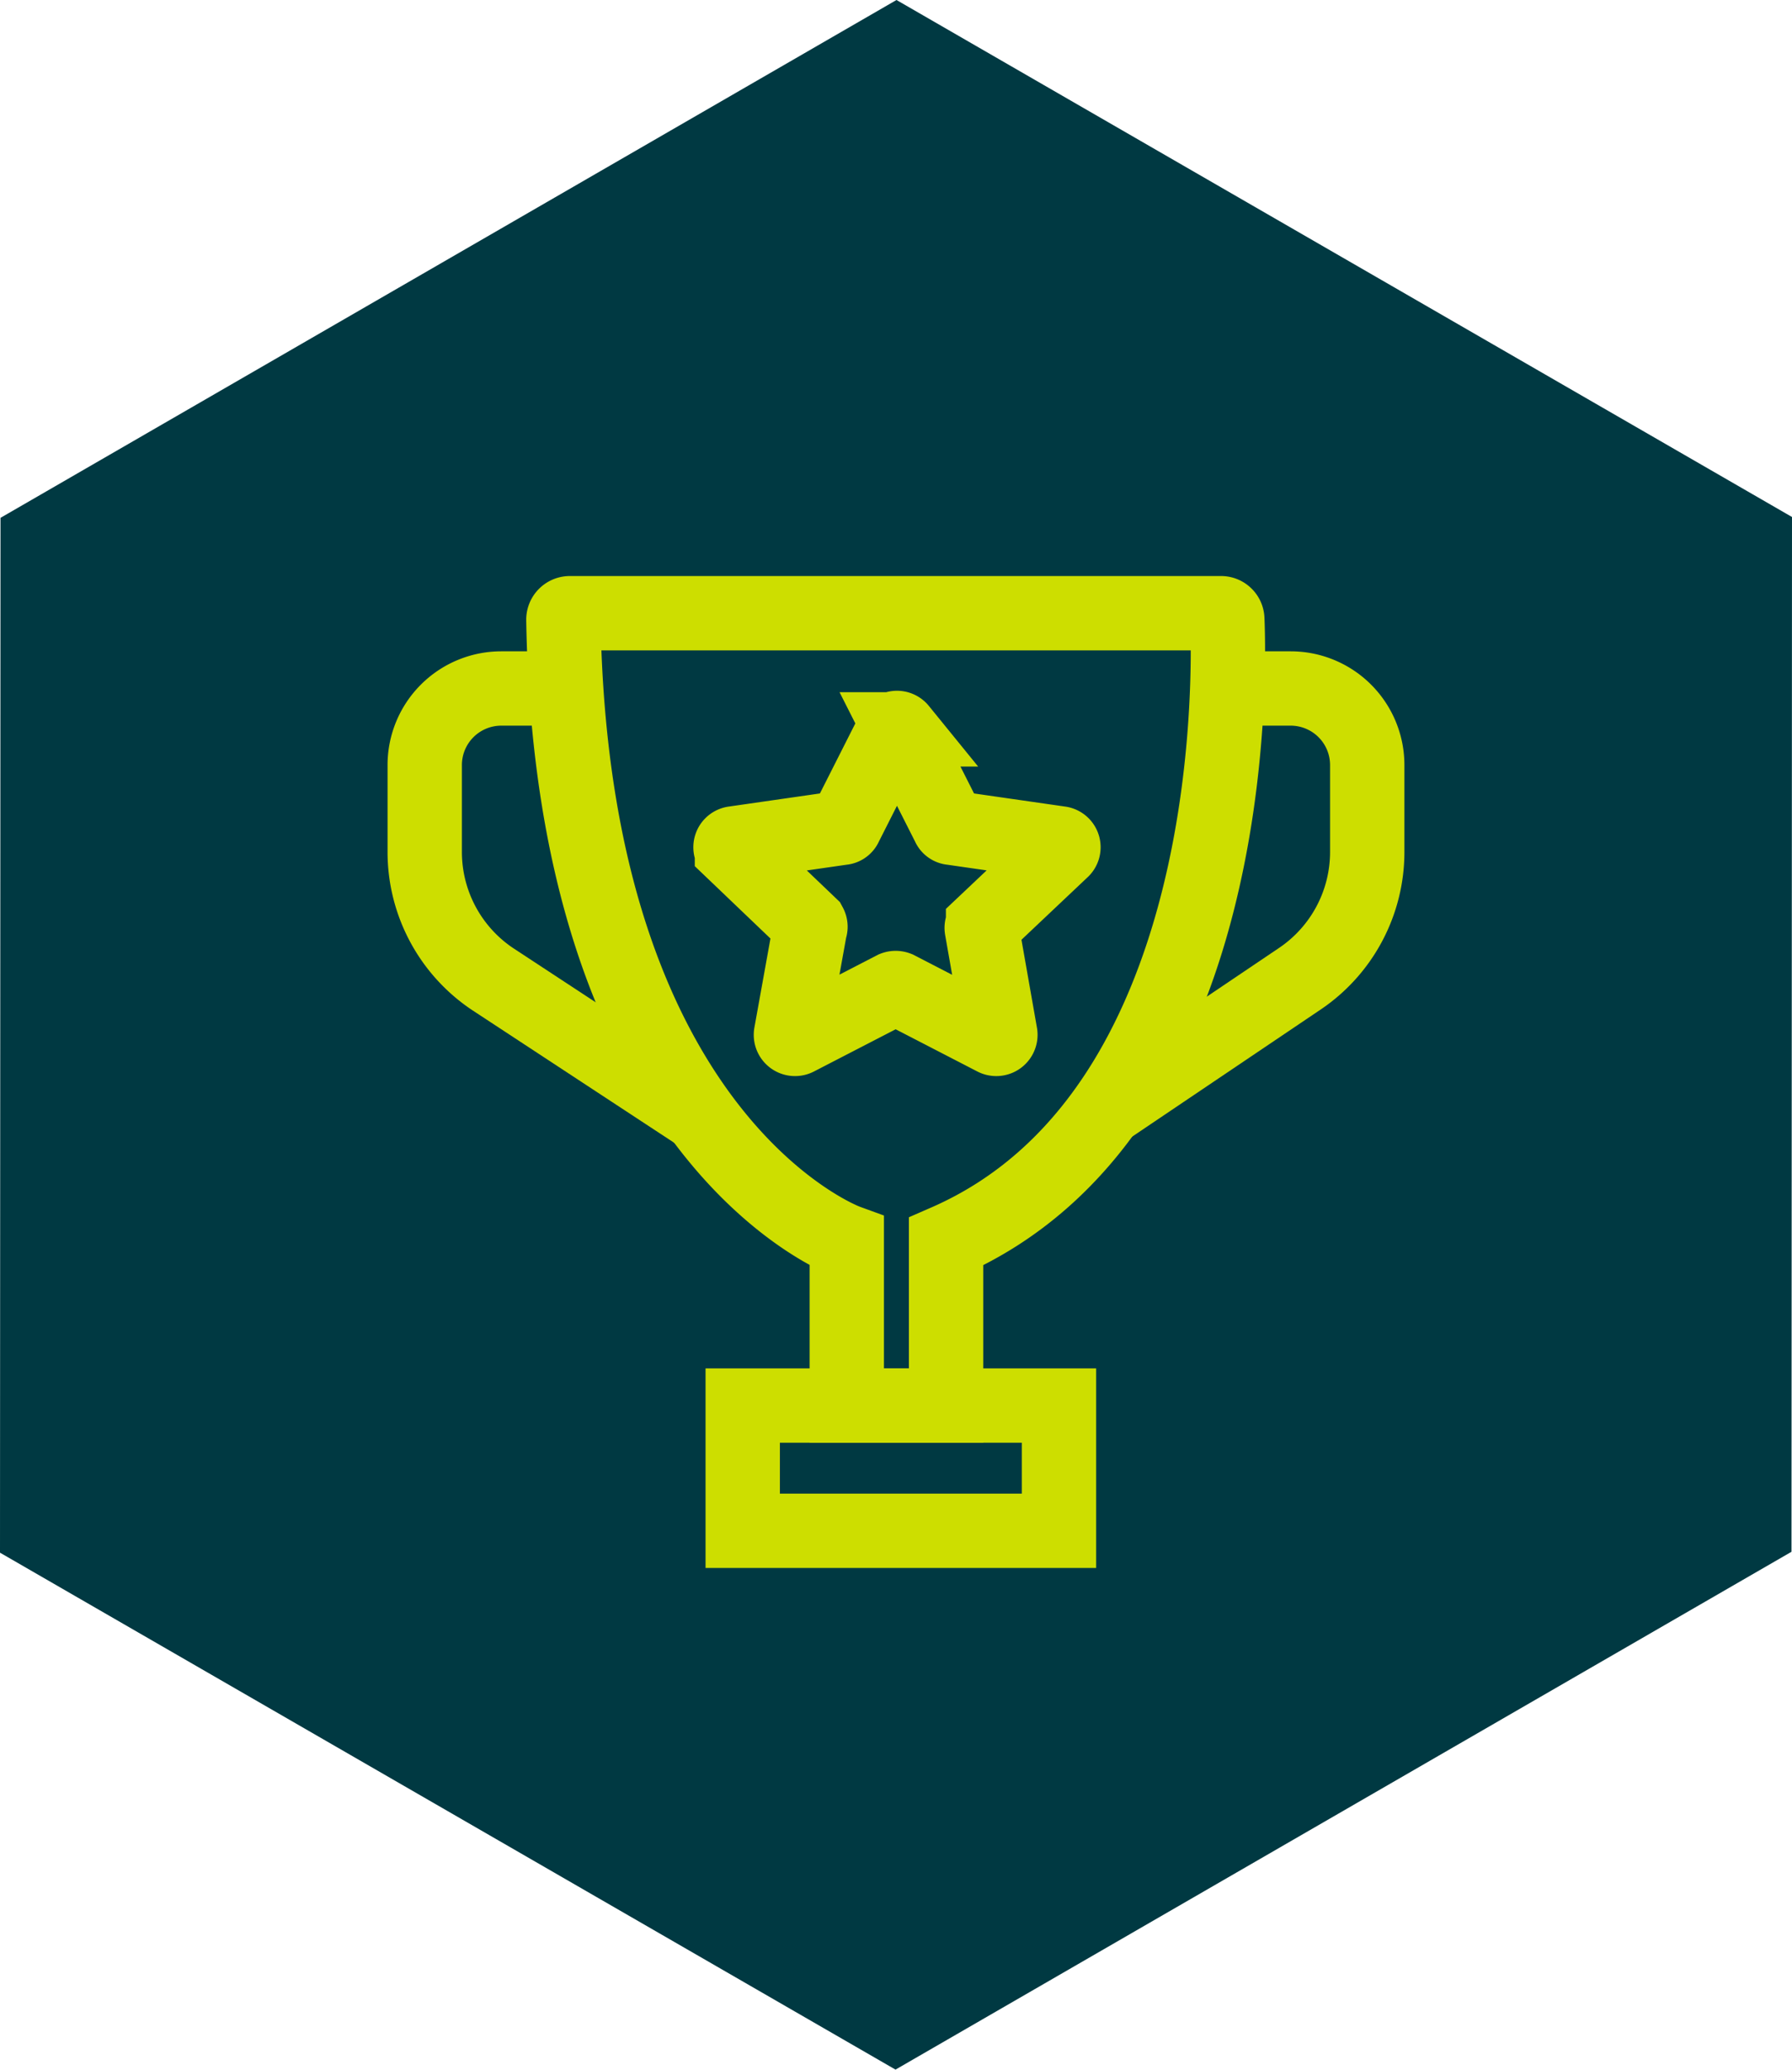 <svg xmlns="http://www.w3.org/2000/svg" width="96.421" height="111.368" viewBox="0 0 96.421 111.368"><g id="championship_trophies_" data-name="championship trophies&#x200B;" transform="translate(-673.914 -3653.668)"><g id="Group_321" data-name="Group 321" transform="translate(673.914 3653.668)"><path id="Subtraction_9" data-name="Subtraction 9" d="M96.421,27.819,96.394,83.5l-48.21,27.865L0,83.549.027,27.865,48.237,0Z" transform="translate(0 0)" fill="#003942"></path></g><g id="svgviewer-output_1_" data-name="svgviewer-output (1)" transform="translate(686.577 3675.874)"><path id="Path_325" data-name="Path 325" d="M16.949,10.79H51.985a.338.338,0,0,1,.338.326c.128,3.038.594,26.62-15.132,33.487v8.823H31.848V44.6S17.066,39.214,16.6,11.151a.349.349,0,0,1,.349-.361Z" transform="translate(1.051 0)" fill="none" stroke="#cdde00" stroke-width="4"></path><path id="Path_326" data-name="Path 326" d="M48.248,14.27h3.364a4.12,4.12,0,0,1,4.12,4.132v4.656A8.229,8.229,0,0,1,52.089,29.9L41.73,36.886" transform="translate(5.171 0.571)" fill="none" stroke="#cdde00" stroke-width="4"></path><path id="Path_327" data-name="Path 327" d="M17.8,14.27H14.31A4.12,4.12,0,0,0,10.19,18.4v4.656A8.229,8.229,0,0,0,13.833,29.9L25.1,37.3" transform="translate(0 0.571)" fill="none" stroke="#cdde00" stroke-width="4"></path><rect id="Rectangle_205" data-name="Rectangle 205" width="17.017" height="6.739" transform="translate(27.3 53.426)" fill="none" stroke="#cdde00" stroke-width="4"></rect><path id="Path_328" data-name="Path 328" d="M33.445,16.171l2.619,5.18a.175.175,0,0,0,.163.116l5.82.838a.21.21,0,0,1,.116.372l-4.248,4.016a.21.21,0,0,0-.07.2l1,5.68a.221.221,0,0,1-.314.233l-5.226-2.7a.256.256,0,0,0-.186,0l-5.226,2.7a.221.221,0,0,1-.314-.233l1.024-5.68a.21.21,0,0,0,0-.2l-4.2-4.016a.21.21,0,0,1,.116-.372l5.82-.838a.175.175,0,0,0,.163-.116l2.619-5.18a.21.21,0,0,1,.326,0Z" transform="translate(2.317 0.87)" fill="none" stroke="#cdde00" stroke-width="4"></path></g></g></svg>